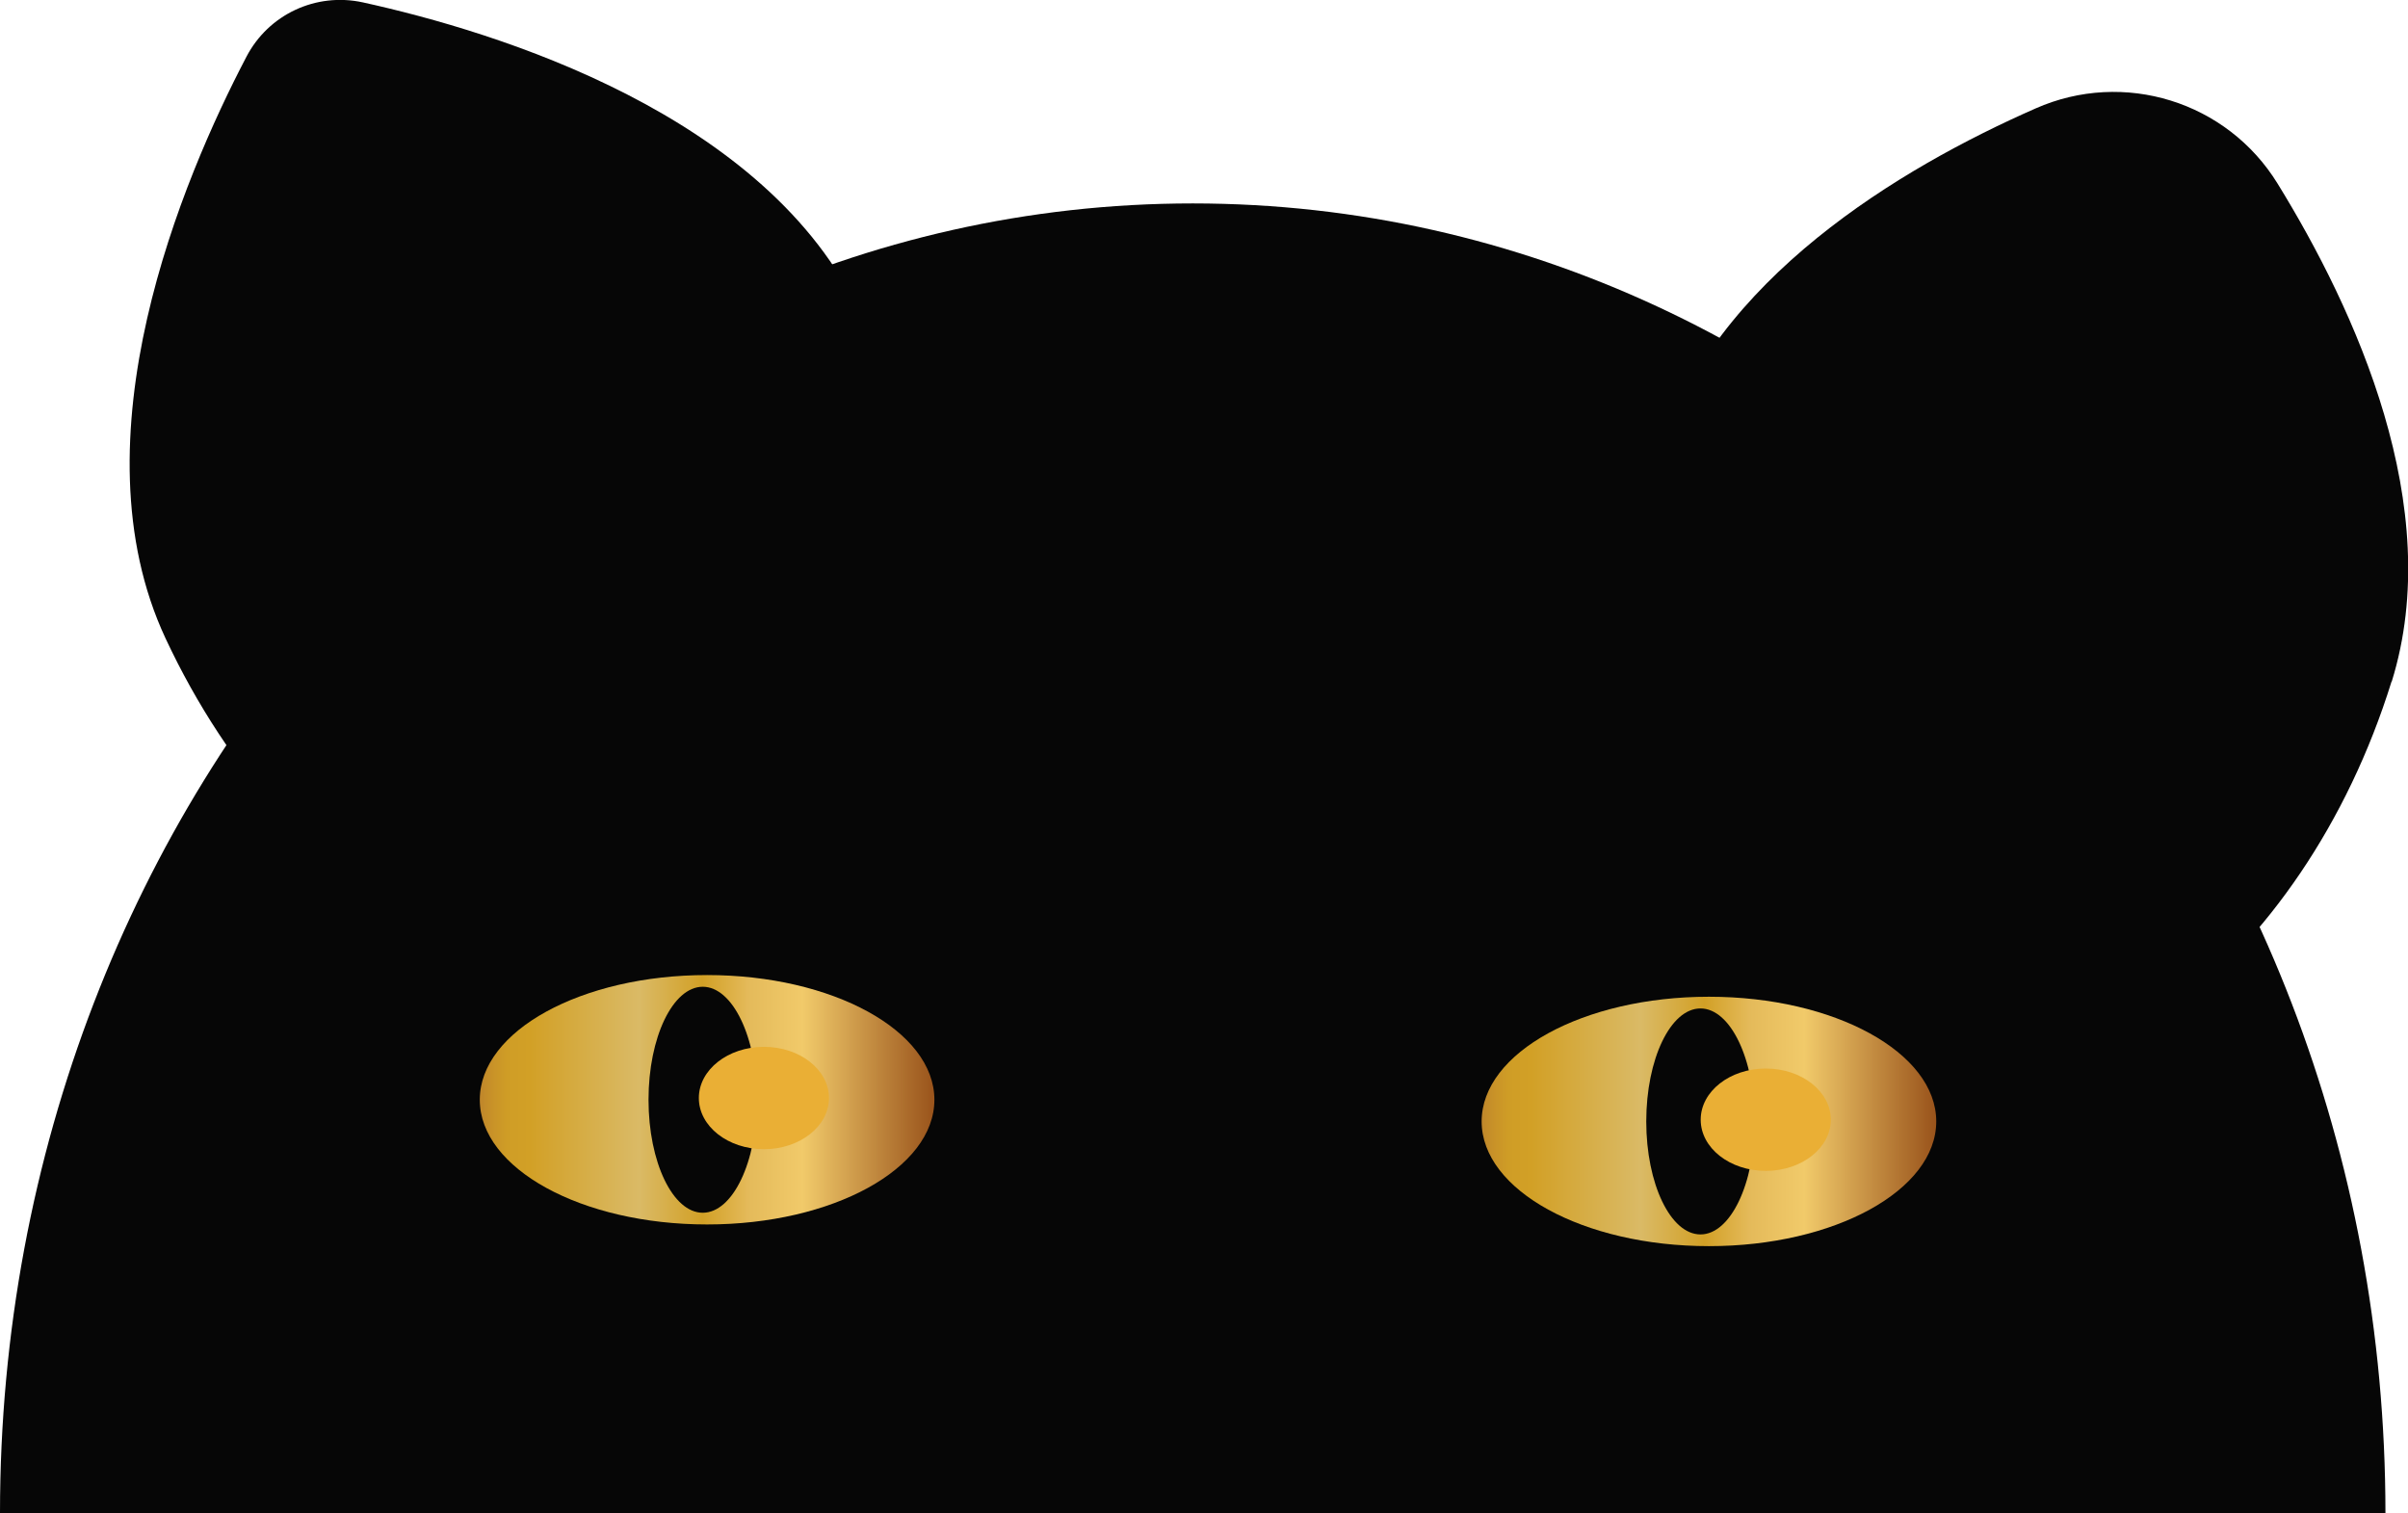 <?xml version="1.0" encoding="UTF-8"?><svg xmlns="http://www.w3.org/2000/svg" xmlns:xlink="http://www.w3.org/1999/xlink" viewBox="0 0 111.02 69.77"><defs><style>.cls-1{fill:#060606;}.cls-2{fill:url(#Dégradé_sans_nom_57);}.cls-3{fill:#eaaf35;mix-blend-mode:screen;}.cls-4{fill:url(#Dégradé_sans_nom_57-2);}.cls-5{isolation:isolate;}</style><linearGradient id="Dégradé_sans_nom_57" x1="68.3" y1="51.71" x2="89.27" y2="51.71" gradientUnits="userSpaceOnUse"><stop offset="0" stop-color="#bf862b"/><stop offset=".03" stop-color="#c99328"/><stop offset=".06" stop-color="#cf9d26"/><stop offset=".11" stop-color="#d2a026"/><stop offset=".35" stop-color="#daba66"/><stop offset=".49" stop-color="#d2a026"/><stop offset=".59" stop-color="#e4ba5a"/><stop offset=".71" stop-color="#f1ca6a"/><stop offset="1" stop-color="#99531b"/></linearGradient><linearGradient id="Dégradé_sans_nom_57-2" x1="22.12" y1="50.71" x2="43.09" y2="50.71" xlink:href="#Dégradé_sans_nom_57"/></defs><g class="cls-5"><g id="Calque_2"><g id="Calque_1-2"><path class="cls-1" d="M54.99,9.38C24.62,9.38,0,36.41,0,69.77H109.98c0-33.35-24.62-60.39-54.99-60.39Z"/><path class="cls-1" d="M110.26,31.43c-4.07,13.09-14.93,21.35-24.25,18.45-9.32-2.9-13.58-15.86-9.51-28.95,2.5-8.05,11.1-13.18,17.35-15.93,4.07-1.8,8.83-.32,11.16,3.47,3.58,5.81,7.76,14.91,5.26,22.96Z"/><path class="cls-1" d="M39.67,14.47c5.8,12.42,3.33,25.84-5.52,29.97-8.85,4.13-20.72-2.59-26.52-15.01-4.29-9.19,.79-21.19,3.73-26.81C12.38,.66,14.57-.36,16.73,.11c6.19,1.36,18.65,5.17,22.94,14.36Z"/><g><ellipse class="cls-2" cx="78.79" cy="51.71" rx="10.48" ry="5.75"/><ellipse class="cls-1" cx="78.4" cy="51.71" rx="2.5" ry="5.21"/><ellipse class="cls-3" cx="81.41" cy="51.63" rx="3" ry="2.36"/></g><g><ellipse class="cls-4" cx="32.6" cy="50.71" rx="10.48" ry="5.75"/><ellipse class="cls-1" cx="32.4" cy="50.71" rx="2.5" ry="5.21"/><ellipse class="cls-3" cx="35.22" cy="50.63" rx="3" ry="2.36"/></g></g></g></g></svg>